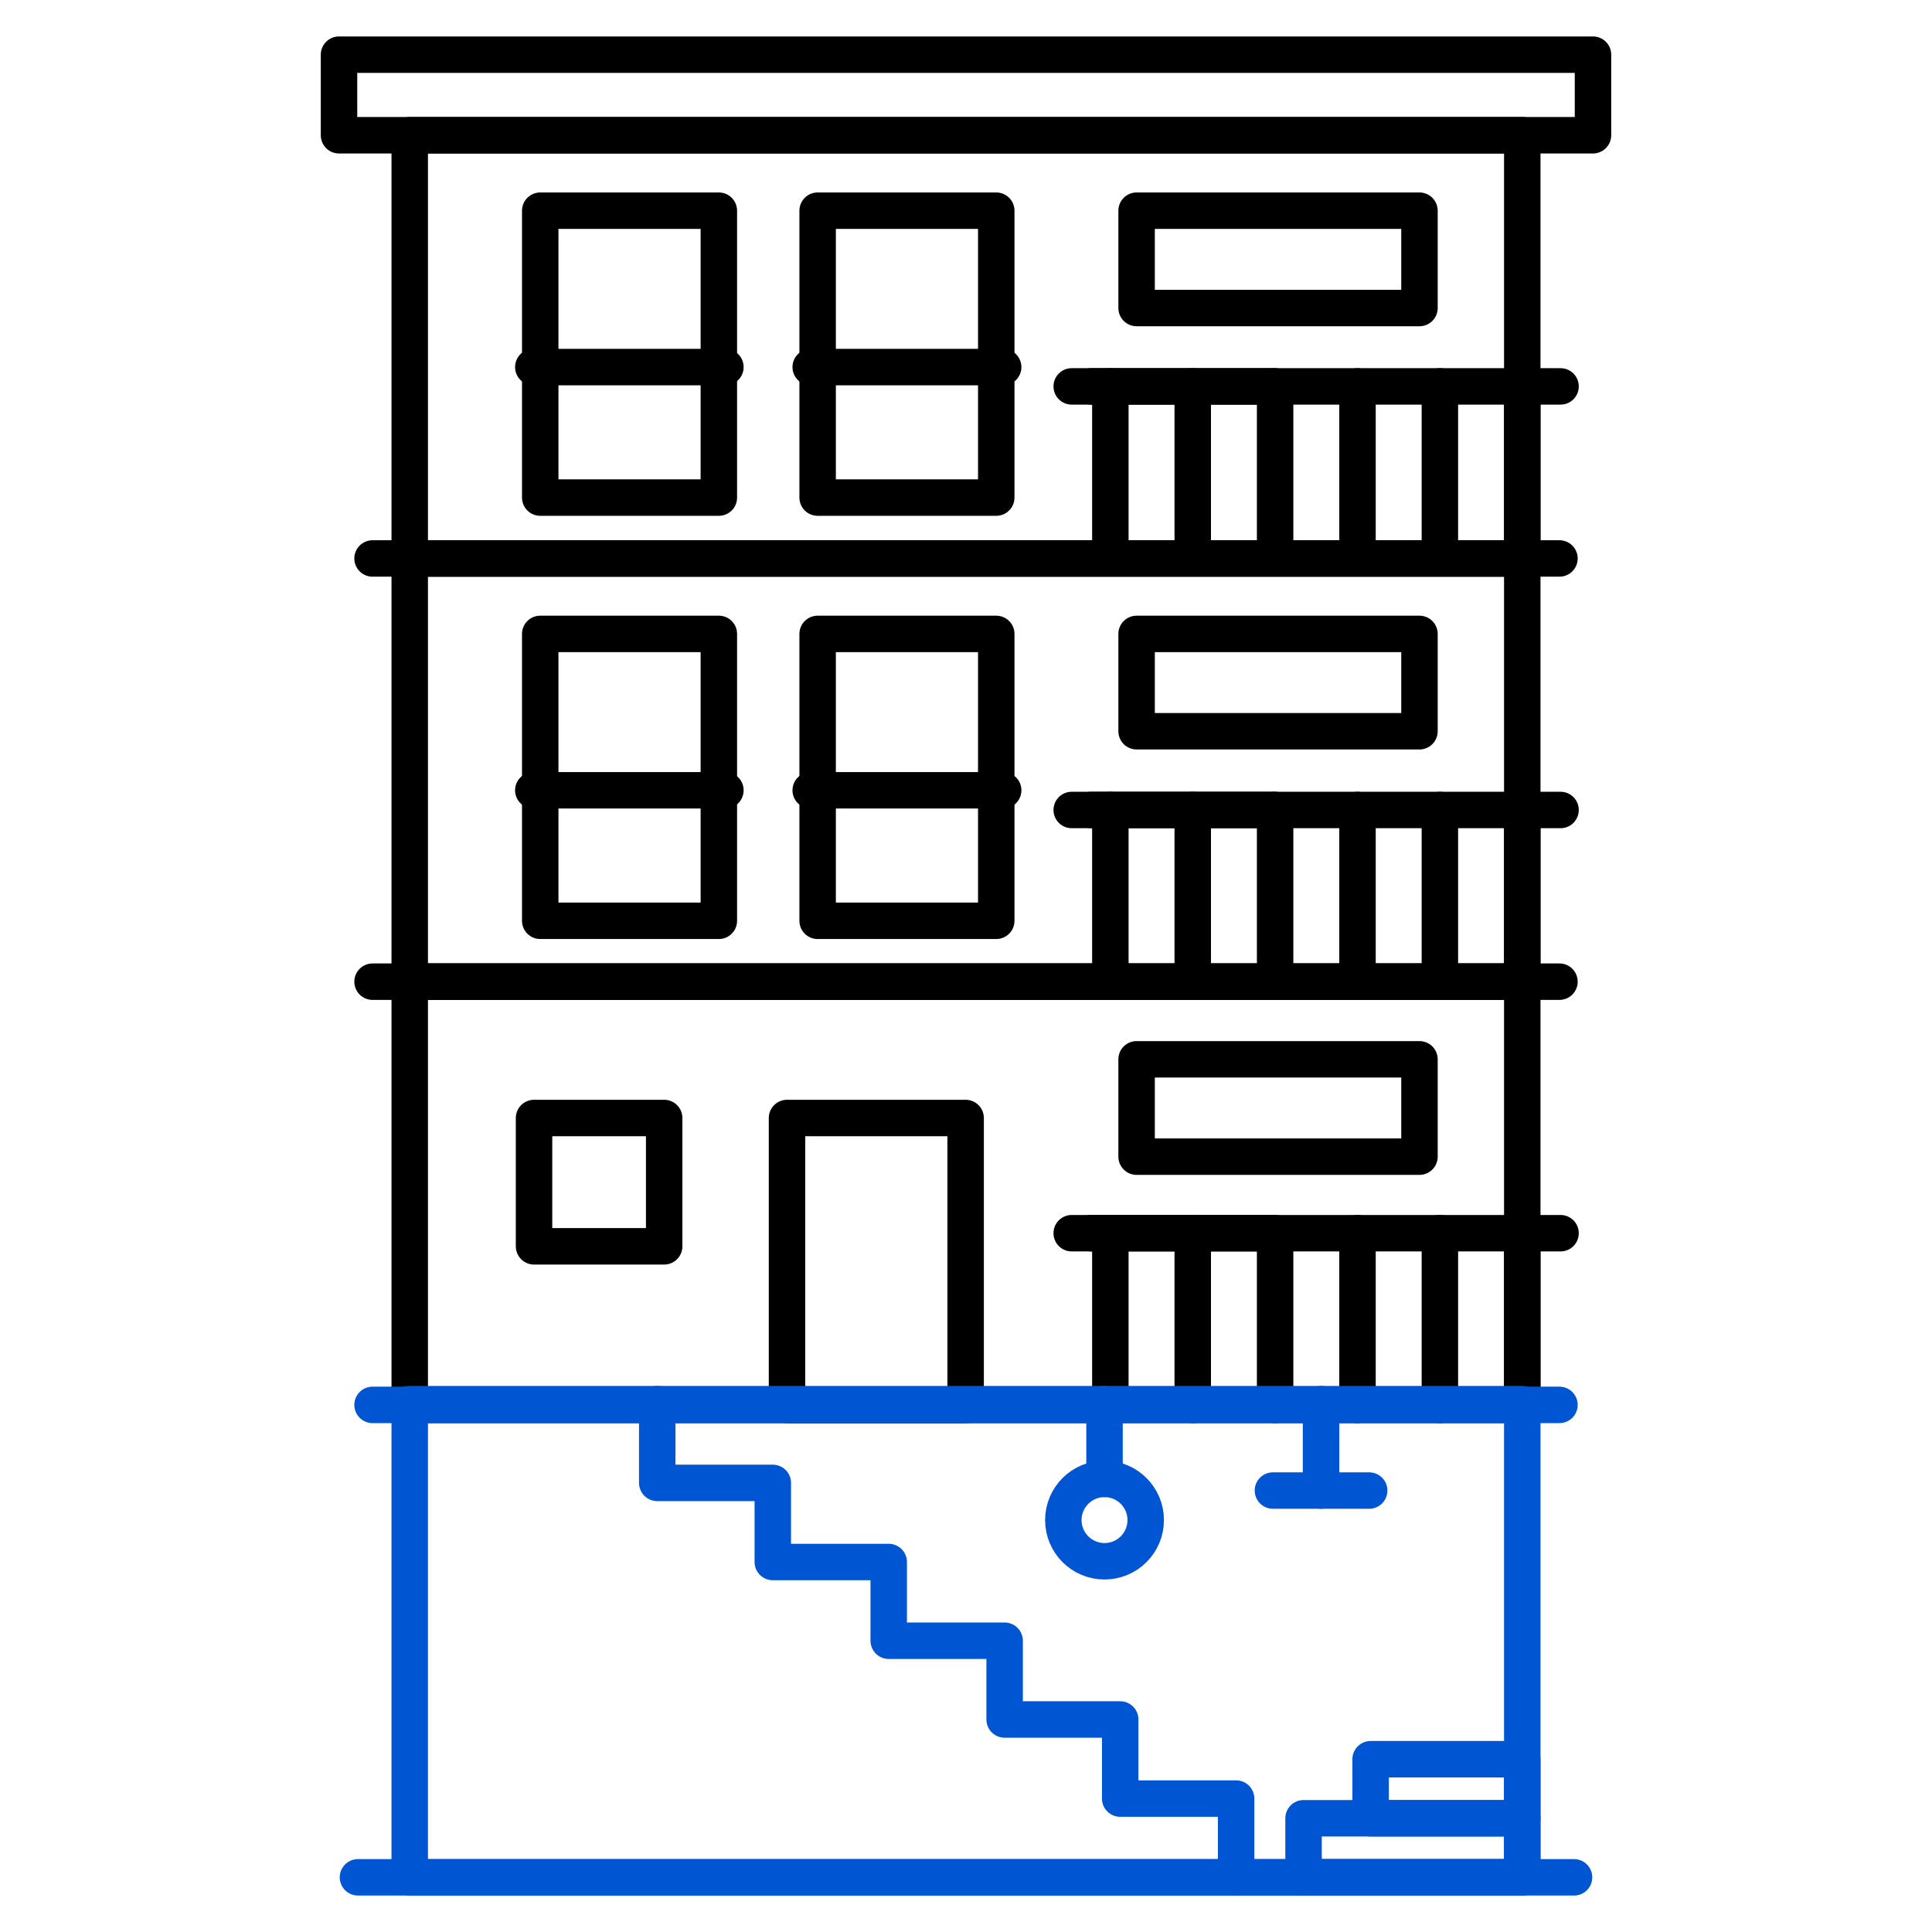 <svg id="Layer_1" data-name="Layer 1" xmlns="http://www.w3.org/2000/svg" viewBox="0 0 53 53"><defs><style>.cls-1,.cls-2{fill:none;stroke-linecap:round;stroke-linejoin:round;}.cls-1{stroke:#000;}.cls-2{stroke:#0056d2;}</style></defs><line class="cls-1" x1="30.46" y1="38.54" x2="30.46" y2="33.83"/><line class="cls-1" x1="32.72" y1="38.54" x2="32.72" y2="33.83"/><line class="cls-1" x1="34.98" y1="38.54" x2="34.98" y2="33.83"/><line class="cls-1" x1="37.24" y1="38.54" x2="37.24" y2="33.83"/><line class="cls-1" x1="39.5" y1="38.54" x2="39.5" y2="33.83"/><line class="cls-1" x1="41.76" y1="38.54" x2="41.76" y2="33.83"/><line class="cls-1" x1="34.92" y1="33.83" x2="29.93" y2="33.83"/><rect class="cls-1" x="14.82" y="5.78" width="4.9" height="7.87"/><rect class="cls-1" x="22.43" y="5.78" width="4.9" height="7.87"/><line class="cls-1" x1="27.52" y1="10.07" x2="22.24" y2="10.07"/><line class="cls-1" x1="19.9" y1="10.07" x2="14.63" y2="10.07"/><rect class="cls-1" x="9.3" y="1.5" width="34.4" height="2.21"/><rect class="cls-1" x="14.82" y="17.39" width="4.9" height="7.87"/><rect class="cls-1" x="22.43" y="17.39" width="4.9" height="7.87"/><line class="cls-1" x1="27.52" y1="21.68" x2="22.24" y2="21.68"/><line class="cls-1" x1="19.9" y1="21.68" x2="14.63" y2="21.68"/><rect class="cls-1" x="21.59" y="30.67" width="4.9" height="7.87"/><rect class="cls-1" x="31.18" y="29.06" width="7.76" height="2.67"/><rect class="cls-1" x="31.18" y="17.39" width="7.76" height="2.67"/><rect class="cls-1" x="31.18" y="5.78" width="7.76" height="2.67"/><rect class="cls-1" x="14.65" y="30.67" width="3.57" height="3.52"/><line class="cls-1" x1="29.4" y1="33.83" x2="42.81" y2="33.83"/><rect class="cls-1" x="11.24" y="3.71" width="30.52" height="11.61"/><rect class="cls-1" x="11.24" y="15.32" width="30.52" height="11.61"/><rect class="cls-1" x="11.24" y="26.93" width="30.52" height="11.61"/><rect class="cls-2" x="11.24" y="38.52" width="30.52" height="12.98"/><line class="cls-2" x1="43.18" y1="51.5" x2="9.82" y2="51.5"/><polyline class="cls-2" points="33.91 51.5 33.91 49.34 30.73 49.34 30.73 47.17 27.56 47.17 27.56 45.01 24.38 45.01 24.38 42.85 21.2 42.85 21.2 40.68 18.03 40.68 18.03 38.52"/><rect class="cls-2" x="35.76" y="49.88" width="6" height="1.62"/><rect class="cls-2" x="37.6" y="48.26" width="4.16" height="1.62"/><line class="cls-2" x1="36.24" y1="38.52" x2="36.24" y2="40.89"/><line class="cls-2" x1="37.56" y1="40.89" x2="34.92" y2="40.89"/><line class="cls-2" x1="30.3" y1="40.57" x2="30.3" y2="38.52"/><circle class="cls-2" cx="30.3" cy="41.7" r="1.13"/><line class="cls-1" x1="30.46" y1="26.93" x2="30.46" y2="22.22"/><line class="cls-1" x1="32.72" y1="26.93" x2="32.72" y2="22.22"/><line class="cls-1" x1="34.98" y1="26.93" x2="34.98" y2="22.22"/><line class="cls-1" x1="37.24" y1="26.93" x2="37.24" y2="22.22"/><line class="cls-1" x1="39.5" y1="26.93" x2="39.5" y2="22.22"/><line class="cls-1" x1="41.76" y1="26.93" x2="41.76" y2="22.22"/><line class="cls-1" x1="34.92" y1="22.22" x2="29.93" y2="22.22"/><line class="cls-1" x1="29.4" y1="22.22" x2="42.81" y2="22.22"/><line class="cls-1" x1="30.46" y1="15.31" x2="30.46" y2="10.6"/><line class="cls-1" x1="32.72" y1="15.31" x2="32.72" y2="10.6"/><line class="cls-1" x1="34.98" y1="15.31" x2="34.98" y2="10.6"/><line class="cls-1" x1="37.24" y1="15.31" x2="37.24" y2="10.6"/><line class="cls-1" x1="39.5" y1="15.31" x2="39.5" y2="10.6"/><line class="cls-1" x1="41.76" y1="15.31" x2="41.76" y2="10.6"/><line class="cls-1" x1="34.92" y1="10.6" x2="29.93" y2="10.6"/><line class="cls-1" x1="29.4" y1="10.6" x2="42.81" y2="10.6"/><line class="cls-1" x1="42.78" y1="15.32" x2="10.22" y2="15.32"/><line class="cls-1" x1="42.78" y1="26.93" x2="10.22" y2="26.93"/><line class="cls-2" x1="42.78" y1="38.54" x2="10.22" y2="38.54"/></svg>